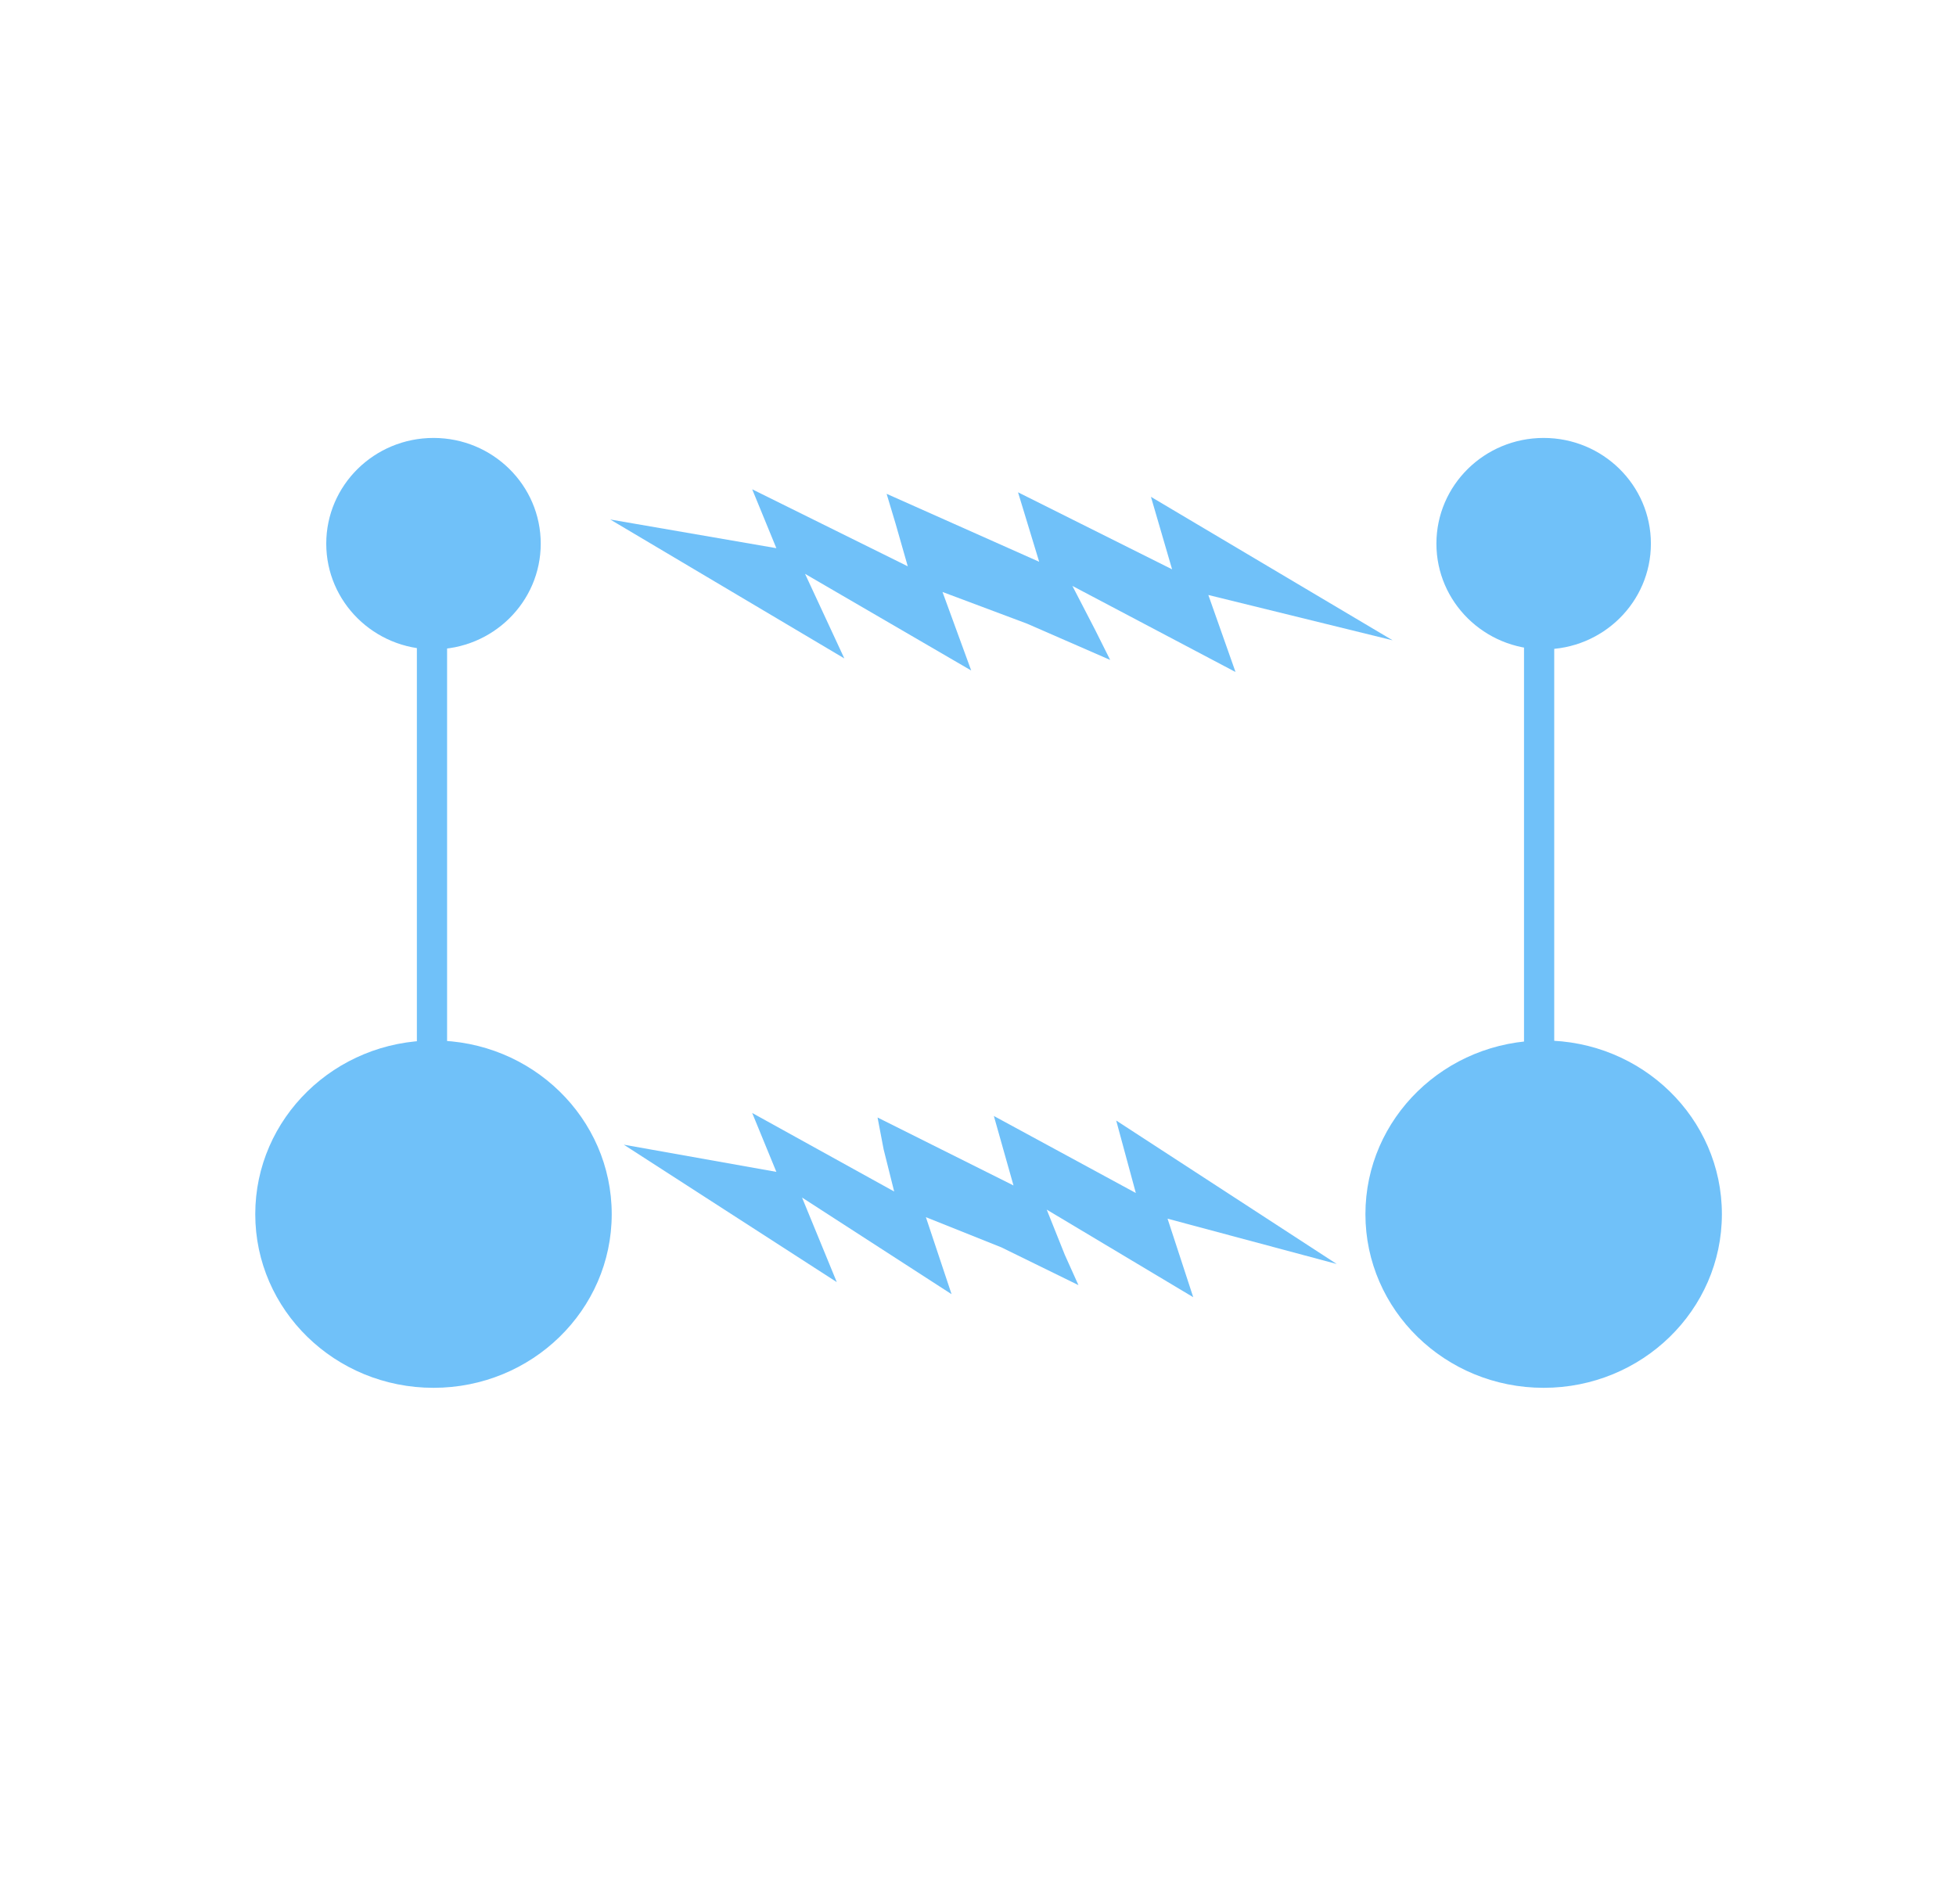 <?xml version="1.0" encoding="utf-8"?>
<!-- Generator: Adobe Illustrator 22.1.0, SVG Export Plug-In . SVG Version: 6.00 Build 0)  -->
<svg version="1.1" id="Layer_2_1_" xmlns="http://www.w3.org/2000/svg" xmlns:xlink="http://www.w3.org/1999/xlink" x="0px" y="0px"
	 viewBox="0 0 129.5 126.1" style="enable-background:new 0 0 129.5 126.1;" xml:space="preserve">
<style type="text/css">
	.st0{fill:#70C1F9;}
	.st1{fill:none;stroke:#70C1F9;stroke-width:2;stroke-miterlimit:10;}
</style>
<title>electricdipoles</title>
<ellipse class="st0" cx="28.7" cy="80.4" rx="11.8" ry="11.5"/>
<ellipse class="st0" cx="28.7" cy="36" rx="7.1" ry="7"/>
<line class="st1" x1="28.6" y1="42.7" x2="28.6" y2="71.9"/>
<ellipse class="st0" cx="102.2" cy="80.4" rx="11.8" ry="11.5"/>
<ellipse class="st0" cx="102.2" cy="36" rx="7.1" ry="7"/>
<line class="st1" x1="101.9" y1="42.7" x2="101.9" y2="71.9"/>
<polyline class="st0" points="71,38.8 81.8,44.5 80,39.4 92.2,42.4 76.2,32.9 77.6,37.7 67.4,32.6 68.8,37.2 58.7,32.7 59.3,34.7 
	59.3,34.7 60.1,37.5 49.8,32.4 51.4,36.3 40.4,34.4 55.9,43.6 53.3,38 64.3,44.4 62.4,39.2 68,41.3 73.5,43.7 72.5,41.7 "/>
<polyline class="st0" points="69.3,80.1 79,85.9 77.3,80.7 88.5,83.7 73.9,74.2 75.2,79 65.8,73.9 67.1,78.5 58.1,74 58.5,76.1 
	58.5,76.1 59.2,78.9 49.8,73.7 51.4,77.6 41.3,75.8 55.4,84.9 53.1,79.3 63,85.7 61.3,80.6 66.3,82.6 71.4,85.1 70.5,83.1 "/>
</svg>
